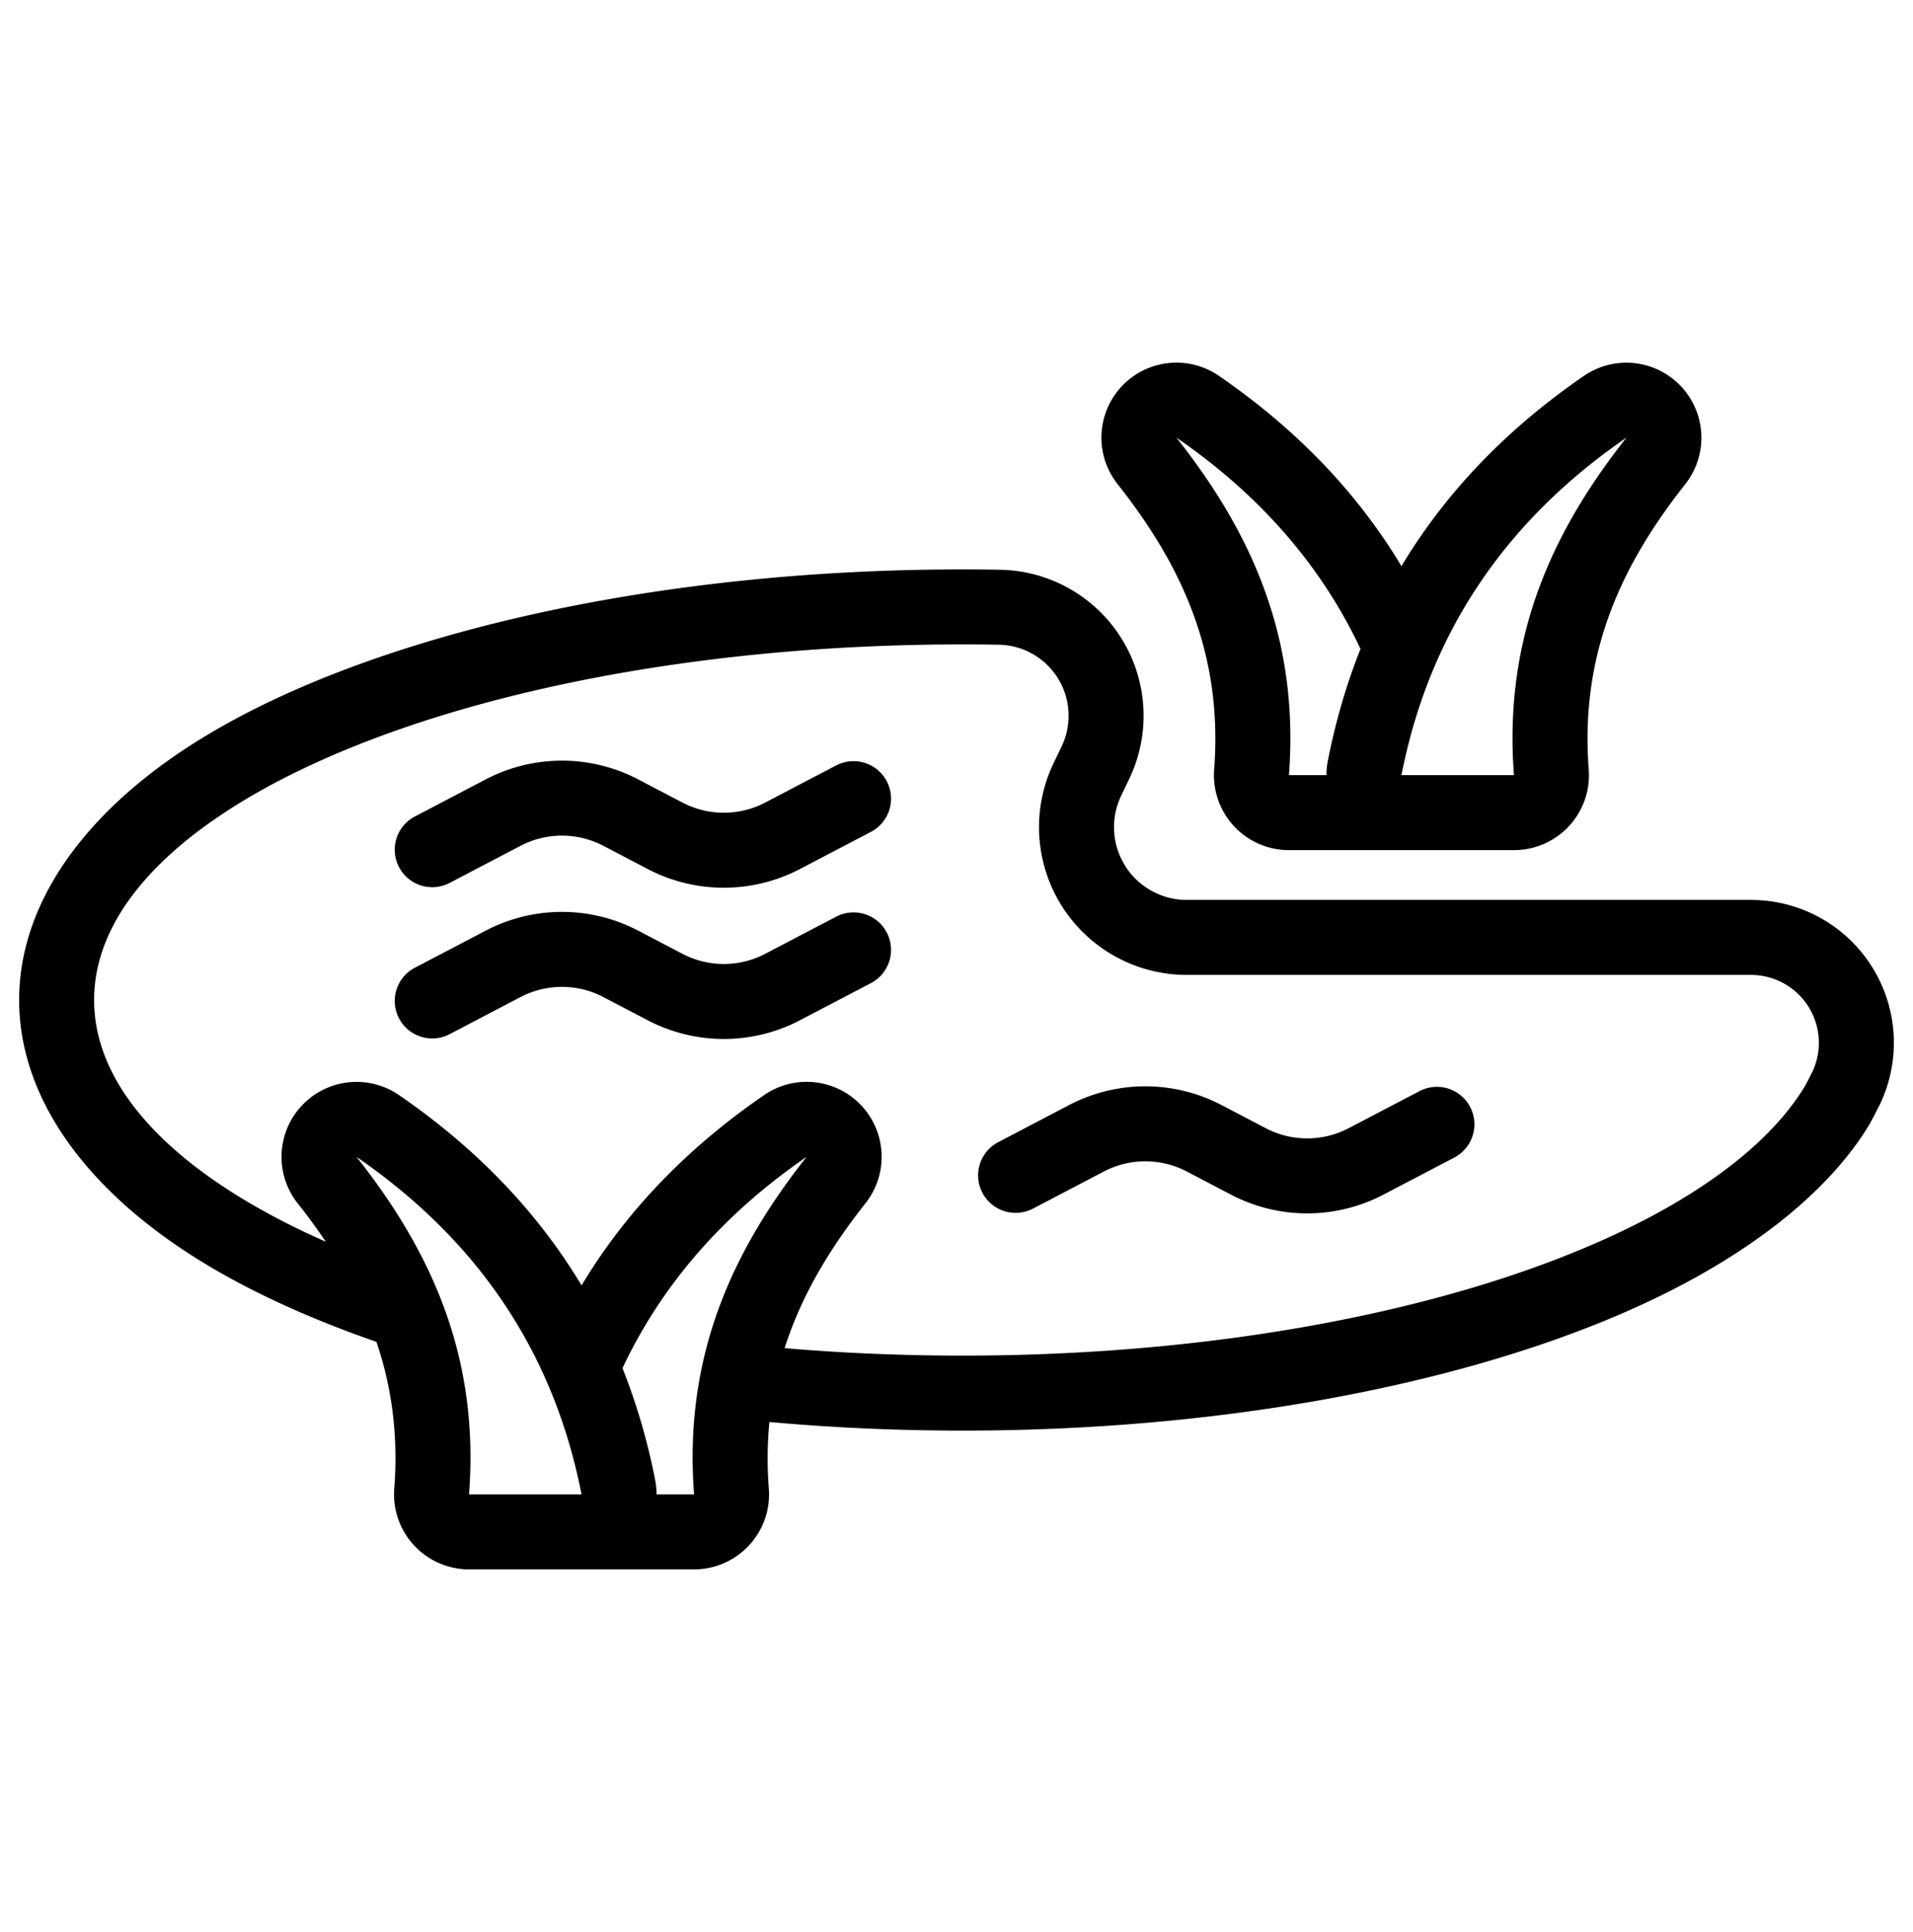 <svg xmlns="http://www.w3.org/2000/svg" fill-rule="evenodd" stroke-linejoin="round" stroke-miterlimit="2" clip-rule="evenodd" viewBox="0 0 100 101"><path d="M19.677 70.148c-2.961-1.026-5.618-2.193-7.907-3.472C4.719 62.737 1 57.532 1 52.278S4.719 41.819 11.77 37.88c8.698-4.859 22.715-8.112 38.538-8.112.657 0 1.312.006 1.958.017a7.633 7.633 0 0 1 6.765 10.929l-.424.884a3.805 3.805 0 0 0 3.429 5.448h29.493a7.467 7.467 0 0 1 6.672 10.827c-.206.39-.38.753-.56 1.044-2.326 3.758-6.941 7.274-13.354 9.962-8.63 3.619-20.665 5.909-33.979 5.909-3.462 0-6.837-.156-10.089-.45a20.089 20.089 0 0 0-.029 3.486 3.921 3.921 0 0 1-3.908 4.219H24.518a3.92 3.92 0 0 1-3.908-4.219c.219-2.854-.152-5.381-.933-7.676Zm14.643 7.975h1.962c-.56-7.299 2.061-12.809 5.881-17.644-4.344 2.987-7.558 6.665-9.623 11.045a32.78 32.78 0 0 1 1.707 5.845c.049.251.073.503.073.754Zm-9.802 0c.56-7.299-2.061-12.809-5.881-17.644 6.374 4.382 10.314 10.252 11.763 17.644h-5.882Zm16.496-7.646c3.001.256 6.109.391 9.294.391 21.195 0 39.017-5.964 44-14.014.139-.225.267-.51.427-.813a3.55 3.55 0 0 0-3.205-5.075H62.036a7.724 7.724 0 0 1-6.963-11.064l.421-.878a3.713 3.713 0 0 0-3.289-5.32c-.629-.01-1.262-.016-1.897-.016-25.05 0-45.388 8.33-45.388 18.59 0 4.877 4.596 9.319 12.109 12.636a32.13 32.13 0 0 0-1.468-2.005 3.92 3.92 0 0 1 5.297-5.66c4.05 2.784 7.232 6.099 9.542 9.948 2.31-3.848 5.492-7.163 9.542-9.948a3.919 3.919 0 0 1 5.297 5.66c-1.812 2.293-3.326 4.758-4.225 7.568Zm12.985-7.294 3.705-1.94a4.674 4.674 0 0 1 4.333 0l2.311 1.21a8.594 8.594 0 0 0 7.969 0l3.705-1.939a1.96 1.96 0 0 0-1.818-3.473l-3.705 1.939a4.674 4.674 0 0 1-4.333 0l-2.311-1.21a8.594 8.594 0 0 0-7.969 0l-3.705 1.94a1.961 1.961 0 0 0-.828 2.645 1.962 1.962 0 0 0 2.646.828Zm-30.495-9.119 3.705-1.939a4.668 4.668 0 0 1 4.333 0l2.311 1.209a8.588 8.588 0 0 0 7.969 0l3.705-1.939a1.962 1.962 0 0 0 .828-2.646 1.961 1.961 0 0 0-2.646-.827l-3.705 1.939a4.668 4.668 0 0 1-4.333 0l-2.311-1.209a8.588 8.588 0 0 0-7.969 0l-3.705 1.939a1.96 1.96 0 0 0 1.818 3.473Zm0-7.907 3.705-1.939a4.668 4.668 0 0 1 4.333 0l2.311 1.209a8.588 8.588 0 0 0 7.969 0l3.705-1.939a1.96 1.96 0 0 0-1.818-3.473l-3.705 1.939a4.668 4.668 0 0 1-4.333 0l-2.311-1.209a8.588 8.588 0 0 0-7.969 0l-3.705 1.939a1.96 1.96 0 0 0 1.818 3.473Zm49.755-16.56c2.31-3.849 5.493-7.164 9.542-9.949a3.921 3.921 0 0 1 5.297 5.66c-3.234 4.094-5.522 8.736-5.049 14.915a3.918 3.918 0 0 1-3.908 4.22H67.378a3.92 3.92 0 0 1-3.909-4.22c.474-6.179-1.814-10.821-5.049-14.915a3.92 3.92 0 0 1 5.297-5.66c4.05 2.785 7.233 6.1 9.542 9.949Zm-2.14 4.327c-2.065-4.381-5.279-8.059-9.623-11.046 3.821 4.835 6.441 10.346 5.882 17.645h1.961c0-.252.024-.504.074-.755.402-2.05.971-3.999 1.706-5.844Zm8.022 6.599c-.559-7.299 2.061-12.81 5.881-17.645-6.373 4.383-10.313 10.252-11.763 17.645h5.882Z" fill="#000000" class="color000000 svgShape"></path></svg>